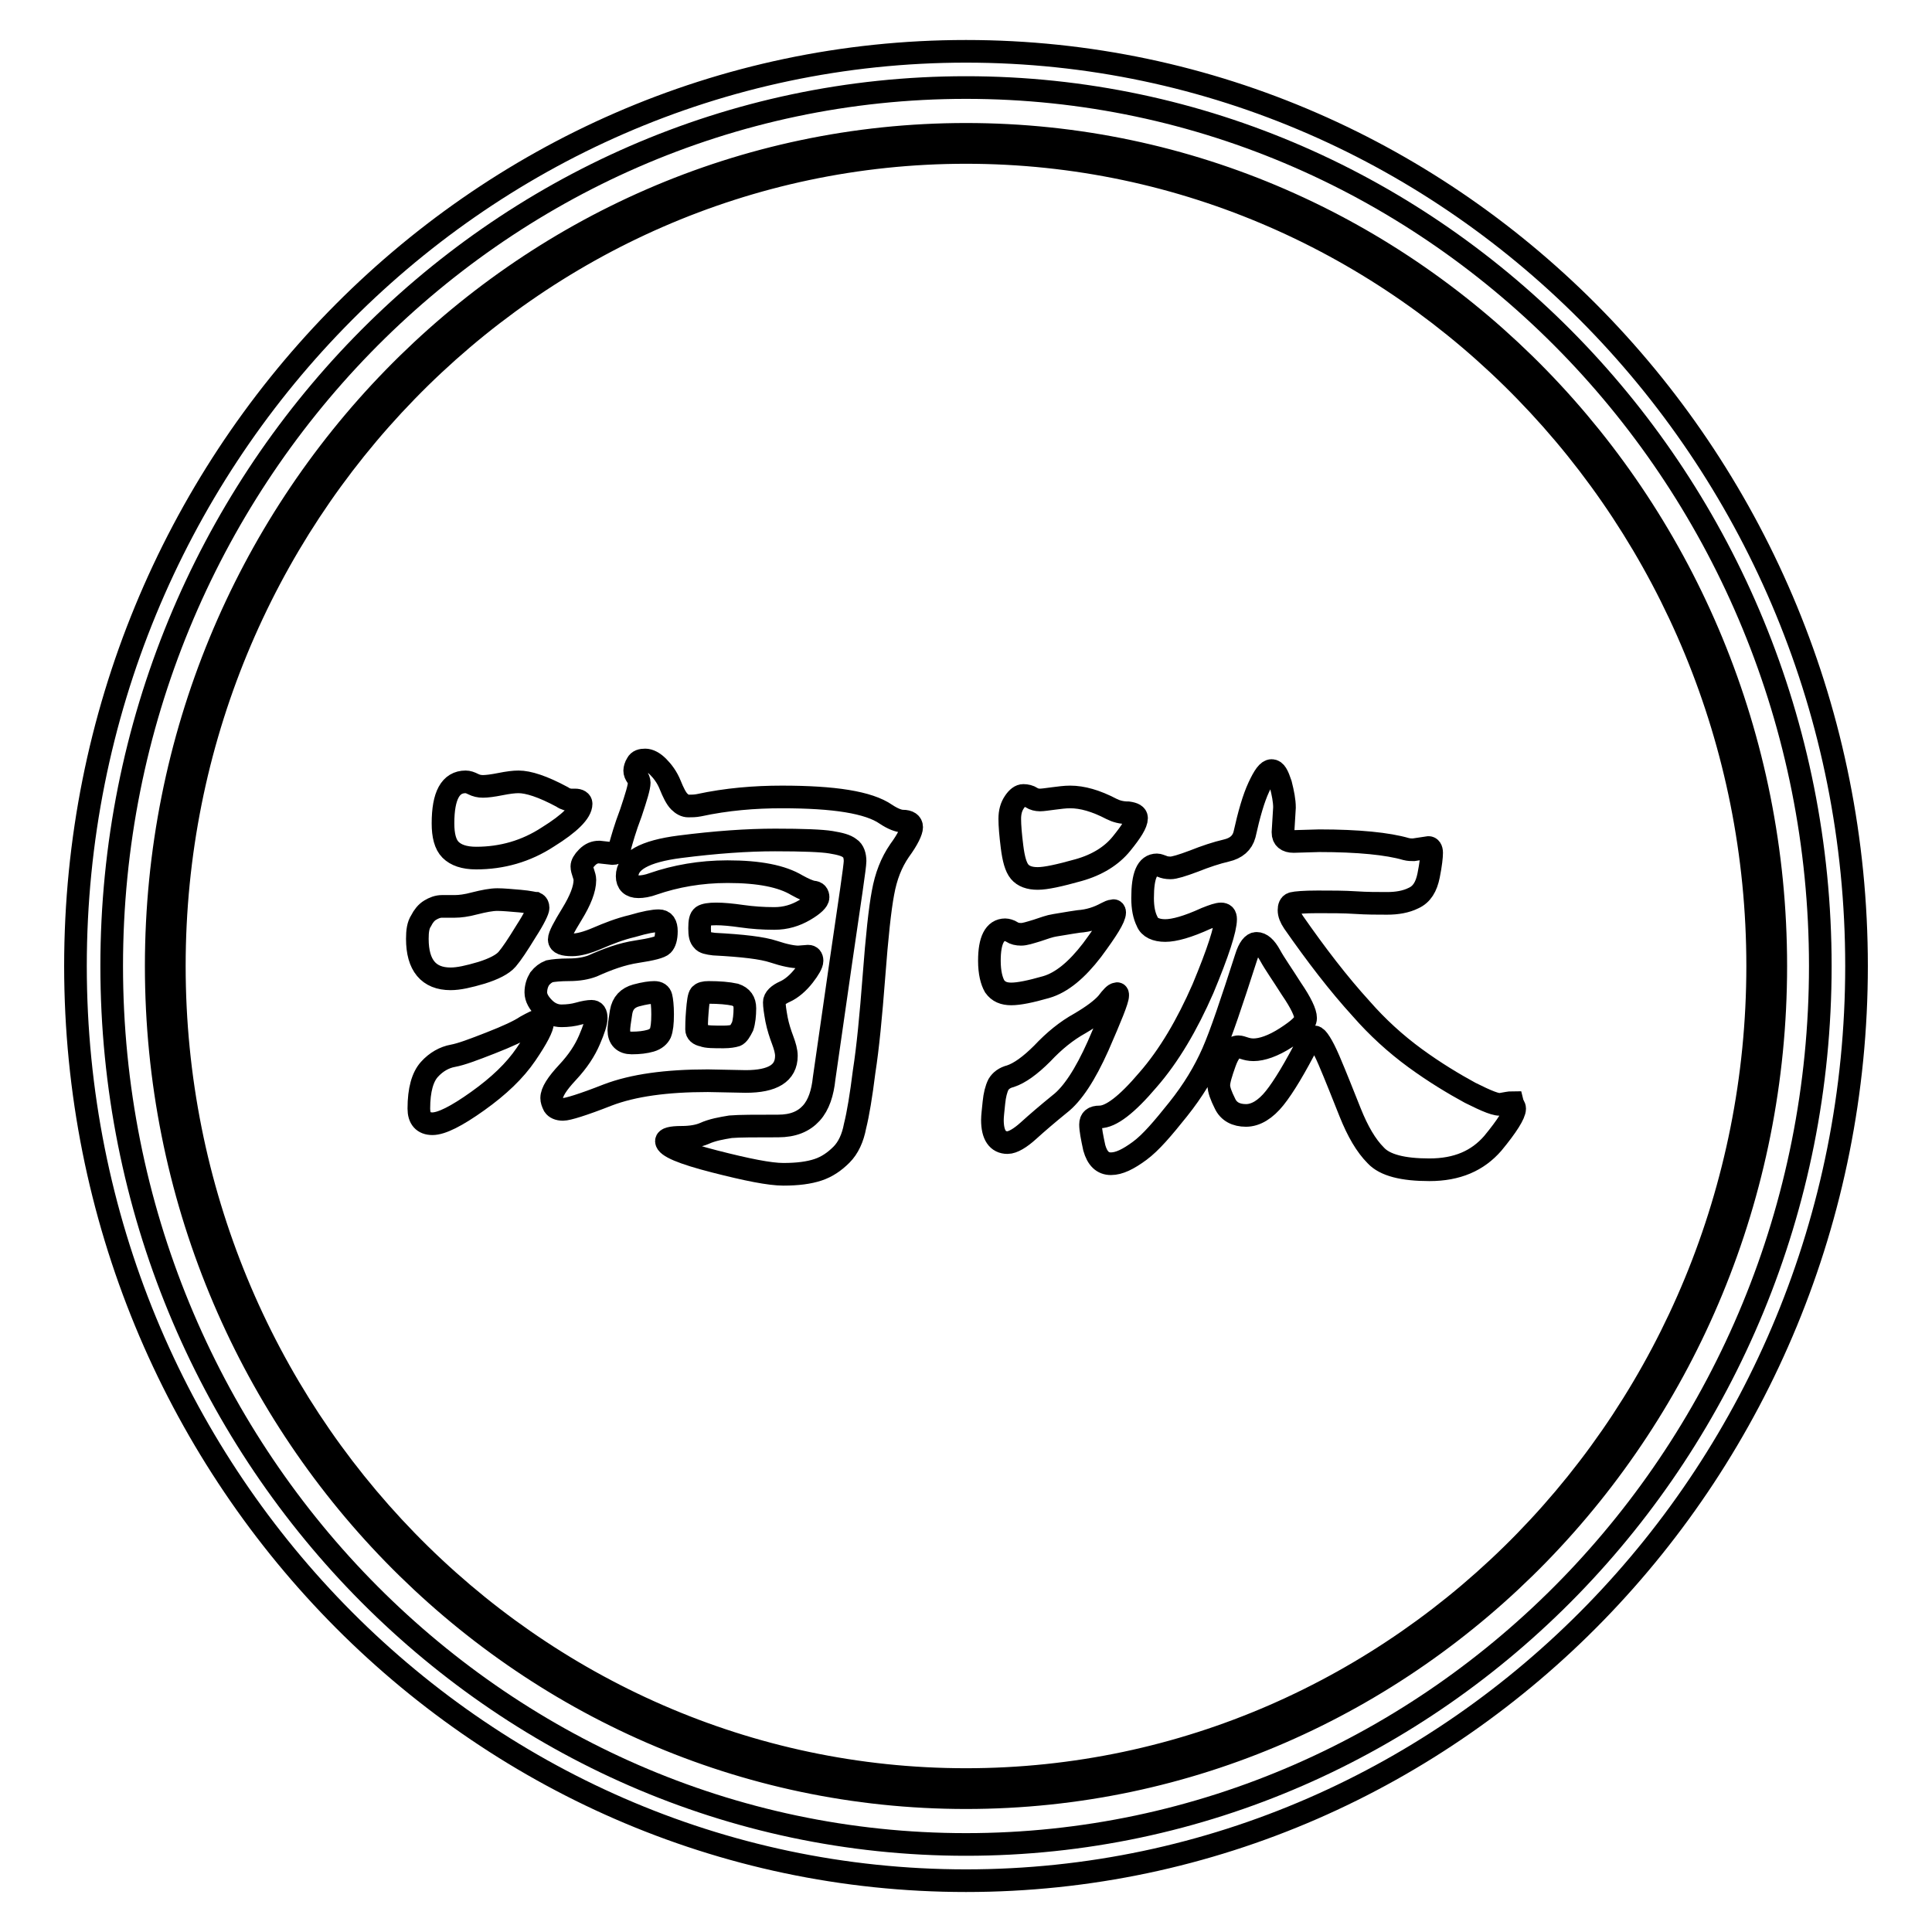 <?xml version="1.0" encoding="utf-8"?>
<!-- Svg Vector Icons : http://www.onlinewebfonts.com/icon -->
<!DOCTYPE svg PUBLIC "-//W3C//DTD SVG 1.1//EN" "http://www.w3.org/Graphics/SVG/1.1/DTD/svg11.dtd">
<svg version="1.1" xmlns="http://www.w3.org/2000/svg" xmlns:xlink="http://www.w3.org/1999/xlink" x="0px" y="0px" viewBox="0 0 256 256" enable-background="new 0 0 256 256" xml:space="preserve">
<g><g><path stroke-width="3" fill-opacity="0" stroke="#000000"  d="M128,249.2c-65.1,0-118-54.4-118-121.2C10,61.2,62.9,6.8,128,6.8c65.1,0,118,54.4,118,121.2C246,194.8,193.1,249.2,128,249.2z M128,11.6C65.6,11.6,14.8,63.8,14.8,128c0,64.2,50.8,116.4,113.2,116.4c62.4,0,113.2-52.2,113.2-116.4C241.2,63.8,190.4,11.6,128,11.6z"/><path stroke-width="3" fill-opacity="0" stroke="#000000"  d="M128,238.2c-59.2,0-107.3-49.4-107.3-110.2S68.8,17.8,128,17.8c59.2,0,107.3,49.4,107.3,110.2S187.2,238.2,128,238.2z M128,20.2C70.2,20.2,23.1,68.6,23.1,128S70.2,235.8,128,235.8S232.9,187.5,232.9,128C232.9,68.6,185.8,20.2,128,20.2z"/><path stroke-width="3" fill-opacity="0" stroke="#000000"  d="M71.3,120.3c0,0.3-0.5,1.4-1.6,3.1c-1.1,1.8-1.9,3-2.5,3.7c-0.6,0.7-1.8,1.3-3.4,1.8c-1.7,0.5-3,0.8-4.1,0.8c-2.9,0-4.4-1.8-4.4-5.3c0-1,0.1-1.8,0.5-2.4c0.3-0.6,0.7-1.1,1.2-1.4c0.5-0.3,1-0.5,1.6-0.5c0.6,0,1.1,0,1.7,0c0.6,0,1.5-0.1,2.6-0.4c1.2-0.3,2.2-0.5,3-0.5c0.8,0,1.8,0.1,3,0.2c1.2,0.1,1.9,0.3,2.1,0.3C71.2,119.8,71.3,120,71.3,120.3z M71.9,135.5c0,0.6-0.7,2-2.2,4.2c-1.5,2.2-3.6,4.2-6.4,6.2c-2.8,2-4.8,3-6,3s-1.8-0.7-1.8-2c0-2.5,0.5-4.2,1.4-5.2s2-1.6,3.1-1.8c1.1-0.2,2.7-0.8,5-1.7s3.8-1.6,4.7-2.2c0.9-0.5,1.5-0.8,1.8-0.8C71.8,135.1,71.9,135.2,71.9,135.5z M75.7,106h0.5c0.5,0,0.8,0.2,0.8,0.5c0,1.1-1.5,2.6-4.4,4.4c-2.9,1.9-6.1,2.8-9.5,2.8c-1.6,0-2.7-0.4-3.4-1.1s-1-1.9-1-3.5c0-3.7,1-5.5,3-5.5c0.3,0,0.6,0.1,1,0.3c0.4,0.2,0.8,0.3,1.3,0.3c0.5,0,1.3-0.1,2.3-0.3c1-0.2,1.8-0.3,2.4-0.3c1.3,0,3.2,0.6,5.8,2C74.9,105.9,75.4,106,75.7,106z M103.6,105.6c6.9,0,11.5,0.7,13.8,2.3c0.9,0.6,1.7,0.9,2.2,0.9c0.8,0,1.2,0.3,1.2,0.8c0,0.5-0.5,1.6-1.6,3.1c-1.1,1.6-1.8,3.4-2.2,5.6c-0.4,2.1-0.8,5.8-1.2,11.1c-0.4,5.2-0.8,9.4-1.3,12.6c-0.4,3.2-0.8,5.6-1.2,7.2c-0.3,1.6-0.9,2.9-1.8,3.8c-0.9,0.9-1.9,1.6-3.1,2c-1.2,0.4-2.7,0.6-4.6,0.6c-1.8,0-4.8-0.6-9.1-1.7s-6.4-2-6.4-2.7c0-0.3,0.6-0.5,2-0.5c1.3,0,2.3-0.2,3-0.5c1.1-0.5,2.3-0.7,3.5-0.9c1.2-0.1,3.3-0.1,6.3-0.1c2,0,3.4-0.6,4.4-1.7c1-1.1,1.5-2.7,1.7-4.6l2.2-15.3c1.2-8.2,1.9-12.8,1.9-13.5s-0.2-1.4-0.7-1.7c-0.5-0.4-1.3-0.6-2.5-0.8c-1.2-0.2-3.7-0.3-7.4-0.3s-7.9,0.3-12.6,0.9s-7,1.9-7,3.9c0,0.9,0.5,1.4,1.5,1.4c0.5,0,1.2-0.1,2-0.4c2.9-1,6.2-1.6,9.8-1.6c4.2,0,7.2,0.6,9.2,1.8c0.9,0.5,1.6,0.8,2.1,0.9c0.5,0,0.7,0.3,0.7,0.7c0,0.4-0.6,1-1.8,1.7c-1.2,0.7-2.5,1.1-4,1.1c-1.5,0-2.9-0.1-4.3-0.3c-1.4-0.2-2.5-0.3-3.4-0.3c-0.9,0-1.5,0.1-1.8,0.3s-0.4,0.7-0.4,1.6s0.1,1.3,0.4,1.6c0.2,0.3,0.7,0.4,1.5,0.5c3.8,0.2,6.4,0.5,7.9,1c1.5,0.5,2.6,0.7,3.3,0.7l1.3-0.1c0.3,0,0.5,0.2,0.5,0.6s-0.4,1.1-1.1,2s-1.6,1.7-2.5,2.1c-0.9,0.4-1.4,0.9-1.4,1.4s0.1,1.2,0.3,2.3c0.2,1,0.5,1.9,0.8,2.7c0.3,0.8,0.5,1.5,0.5,2.1c0,2.3-1.8,3.4-5.4,3.4l-5-0.1c-5.5,0-9.9,0.6-13.3,1.9c-3.3,1.3-5.3,1.9-5.9,1.9c-0.6,0-1-0.2-1.2-0.5c-0.2-0.4-0.3-0.7-0.3-1c0-0.8,0.7-1.9,2.1-3.4c1.4-1.5,2.3-2.9,2.9-4.3s0.9-2.3,0.9-2.9c0-0.6-0.2-0.9-0.6-0.9c-0.4,0-1,0.1-1.7,0.3s-1.5,0.3-2.3,0.3c-0.8,0-1.6-0.3-2.3-1c-0.7-0.7-1.1-1.4-1.1-2.1s0.2-1.3,0.5-1.8c0.4-0.5,0.8-0.8,1.3-1c0.5-0.1,1.4-0.2,2.6-0.2c1.3,0,2.3-0.2,3.1-0.5c2-0.9,3.9-1.6,5.9-1.9c2-0.3,3.1-0.6,3.4-0.9c0.3-0.3,0.5-0.9,0.5-1.8c0-0.9-0.3-1.4-1-1.4c-0.7,0-1.8,0.2-3.5,0.7c-1.7,0.4-3.2,1-4.6,1.6c-1.4,0.6-2.5,0.9-3.4,0.9c-1.1,0-1.7-0.2-1.7-0.7s0.6-1.6,1.7-3.4c1.1-1.8,1.7-3.3,1.7-4.5c0-0.3-0.1-0.6-0.2-0.9c-0.1-0.3-0.2-0.6-0.2-0.9c0-0.3,0.2-0.7,0.7-1.2c0.5-0.5,1-0.7,1.6-0.7l1.8,0.2c0.5,0,0.9-0.4,1-1.1c0.2-0.7,0.6-2.2,1.4-4.3c0.7-2.1,1.1-3.4,1.1-4c0-0.2-0.1-0.5-0.3-0.8s-0.3-0.5-0.3-0.8c0-0.2,0.1-0.6,0.3-0.9c0.2-0.4,0.6-0.5,1.1-0.5c0.5,0,1.1,0.3,1.7,0.9c0.6,0.6,1.2,1.4,1.6,2.4c0.4,1,0.8,1.8,1.2,2.2c0.4,0.4,0.8,0.6,1.2,0.6s0.9,0,1.4-0.1C96.3,105.9,100,105.6,103.6,105.6z M83.7,138.2c1,0,1.8-0.1,2.5-0.3c0.7-0.2,1.1-0.6,1.3-1c0.2-0.5,0.3-1.3,0.3-2.5c0-1.1-0.1-1.9-0.2-2.3c-0.1-0.4-0.4-0.6-0.9-0.6c-0.5,0-1.3,0.1-2.4,0.4c-1.1,0.3-1.8,1-2,2.2c-0.2,1.2-0.3,2-0.3,2.4C82,137.6,82.6,138.2,83.7,138.2z M95.9,137.4c0.7,0,1.3-0.1,1.6-0.2s0.6-0.6,0.9-1.2c0.2-0.6,0.3-1.5,0.3-2.4s-0.4-1.5-1.3-1.8c-0.9-0.2-2.1-0.3-3.5-0.3c-0.6,0-0.9,0.1-1.1,0.3c-0.2,0.2-0.3,1-0.4,2.2c-0.1,1.2-0.1,2-0.1,2.4c0,0.4,0.3,0.7,0.9,0.8C93.6,137.4,94.6,137.4,95.9,137.4z"/><path stroke-width="3" fill-opacity="0" stroke="#000000"  d="M147.7,120.9c0,0.7-1,2.3-3,5c-2,2.6-4,4.3-6.1,4.9c-2.1,0.6-3.6,0.9-4.6,0.9s-1.7-0.3-2.2-1c-0.4-0.7-0.7-1.8-0.7-3.4c0-2.7,0.7-4.1,2.1-4.1c0.2,0,0.6,0.1,0.9,0.3c0.3,0.2,0.7,0.3,1.2,0.3s1.1-0.2,2.1-0.5c0.9-0.3,1.7-0.6,2.4-0.7s1.7-0.3,3.1-0.5c1.4-0.1,2.6-0.5,3.7-1.1c0.4-0.2,0.6-0.3,0.8-0.3C147.6,120.6,147.7,120.7,147.7,120.9z M148.1,131.9c0,0.6-0.9,2.8-2.6,6.7c-1.7,3.8-3.4,6.4-5.1,7.7c-1.6,1.3-3,2.5-4.1,3.5s-2.1,1.6-2.8,1.6c-1.3,0-2-1-2-3c0-0.5,0.1-1.3,0.2-2.3s0.3-1.8,0.6-2.4c0.3-0.5,0.8-0.9,1.6-1.1c1.2-0.4,2.6-1.4,4.2-3c1.6-1.7,3.2-3,5-4c1.7-1,2.9-1.9,3.6-2.7c0.6-0.8,1-1.2,1.2-1.2C148.1,131.6,148.1,131.7,148.1,131.9z M150.6,108.4c0,0.7-0.7,1.8-2,3.4c-1.3,1.6-3.2,2.8-5.7,3.5c-2.5,0.7-4.3,1.1-5.4,1.1c-1.1,0-1.9-0.3-2.4-0.9c-0.5-0.6-0.8-1.7-1-3.3c-0.2-1.6-0.3-2.8-0.3-3.7c0-0.9,0.2-1.6,0.6-2.2c0.4-0.6,0.8-0.9,1.2-0.9s0.8,0.1,1.1,0.3c0.3,0.2,0.7,0.3,1.1,0.3c0.4,0,1-0.1,1.8-0.2c0.8-0.1,1.5-0.2,2.2-0.2c1.6,0,3.4,0.5,5.5,1.6c0.6,0.3,1.3,0.5,2.2,0.5C150.2,107.8,150.6,108,150.6,108.4z M200.7,146.9c0,0.7-1,2.3-2.9,4.6c-2,2.3-4.7,3.5-8.4,3.5c-3.5,0-5.9-0.6-7.1-1.9c-1.3-1.3-2.4-3.2-3.4-5.7c-1-2.5-1.9-4.8-2.8-6.9c-0.9-2.1-1.6-3.1-1.9-3.1c-0.3,0-0.6,0.2-0.8,0.6c-1.8,3.5-3.3,6-4.5,7.5c-1.2,1.5-2.5,2.3-3.8,2.3c-1.3,0-2.3-0.5-2.8-1.6c-0.5-1-0.8-1.8-0.8-2.4c0-0.6,0.3-1.6,0.8-3c0.5-1.4,1.1-2.1,1.8-2.1c0.2,0,0.5,0.1,0.8,0.2c0.3,0.1,0.7,0.2,1.2,0.2c1.1,0,2.6-0.5,4.3-1.6s2.6-1.9,2.6-2.6c0-0.7-0.6-2-1.9-3.9c-1.2-1.9-2.2-3.3-2.8-4.4c-0.6-1.1-1.2-1.6-1.8-1.6c-0.5,0-1,0.6-1.4,1.9c-1.9,5.9-3.3,10.1-4.4,12.6c-1.1,2.5-2.6,5-4.6,7.5s-3.6,4.4-5.1,5.5c-1.5,1.1-2.7,1.7-3.8,1.7c-1.1,0-1.8-0.7-2.2-2.1c-0.3-1.4-0.5-2.4-0.5-3.1s0.4-1,1.2-1c1.5,0,3.6-1.6,6.4-4.9c2.8-3.2,5.2-7.3,7.3-12.1c2-4.8,3-7.9,3-9.2c0-0.5-0.2-0.7-0.6-0.7s-1,0.2-2,0.6c-2.4,1.1-4.2,1.6-5.4,1.6s-2.1-0.4-2.4-1.2c-0.4-0.8-0.6-1.8-0.6-3.1c0-3,0.6-4.4,1.9-4.4c0.2,0,0.4,0.1,0.7,0.2c0.2,0.1,0.6,0.2,1.1,0.2s1.5-0.3,3.1-0.9c1.5-0.6,3-1.1,4.3-1.4c1.3-0.3,2.1-1,2.4-2.1c0.6-2.7,1.2-4.8,1.9-6.3c0.7-1.5,1.2-2.2,1.7-2.2s0.8,0.6,1.2,1.8c0.3,1.2,0.5,2.2,0.5,3.1l-0.2,3.3c0,0.8,0.5,1.2,1.4,1.2l3.4-0.1c5.2,0,9.1,0.4,11.5,1.1c0.4,0.1,0.7,0.1,1,0.1l2-0.3c0.2,0,0.4,0.2,0.4,0.7c0,0.5-0.1,1.5-0.4,3c-0.3,1.5-0.9,2.5-2,3c-1,0.5-2.2,0.7-3.5,0.7c-1.3,0-2.7,0-4.2-0.1c-1.5-0.1-3.2-0.1-5-0.1s-2.9,0.1-3.3,0.2c-0.4,0.1-0.5,0.5-0.5,0.9c0,0.5,0.2,1,0.6,1.6c3,4.3,5.9,8.1,9,11.5c2.1,2.4,4.5,4.6,7.1,6.5c2.6,1.9,5.1,3.4,7.3,4.6c2.2,1.1,3.6,1.7,4.2,1.5c0.6-0.1,1-0.2,1.4-0.2C200.5,146.5,200.7,146.6,200.7,146.9z"/></g></g>
</svg>